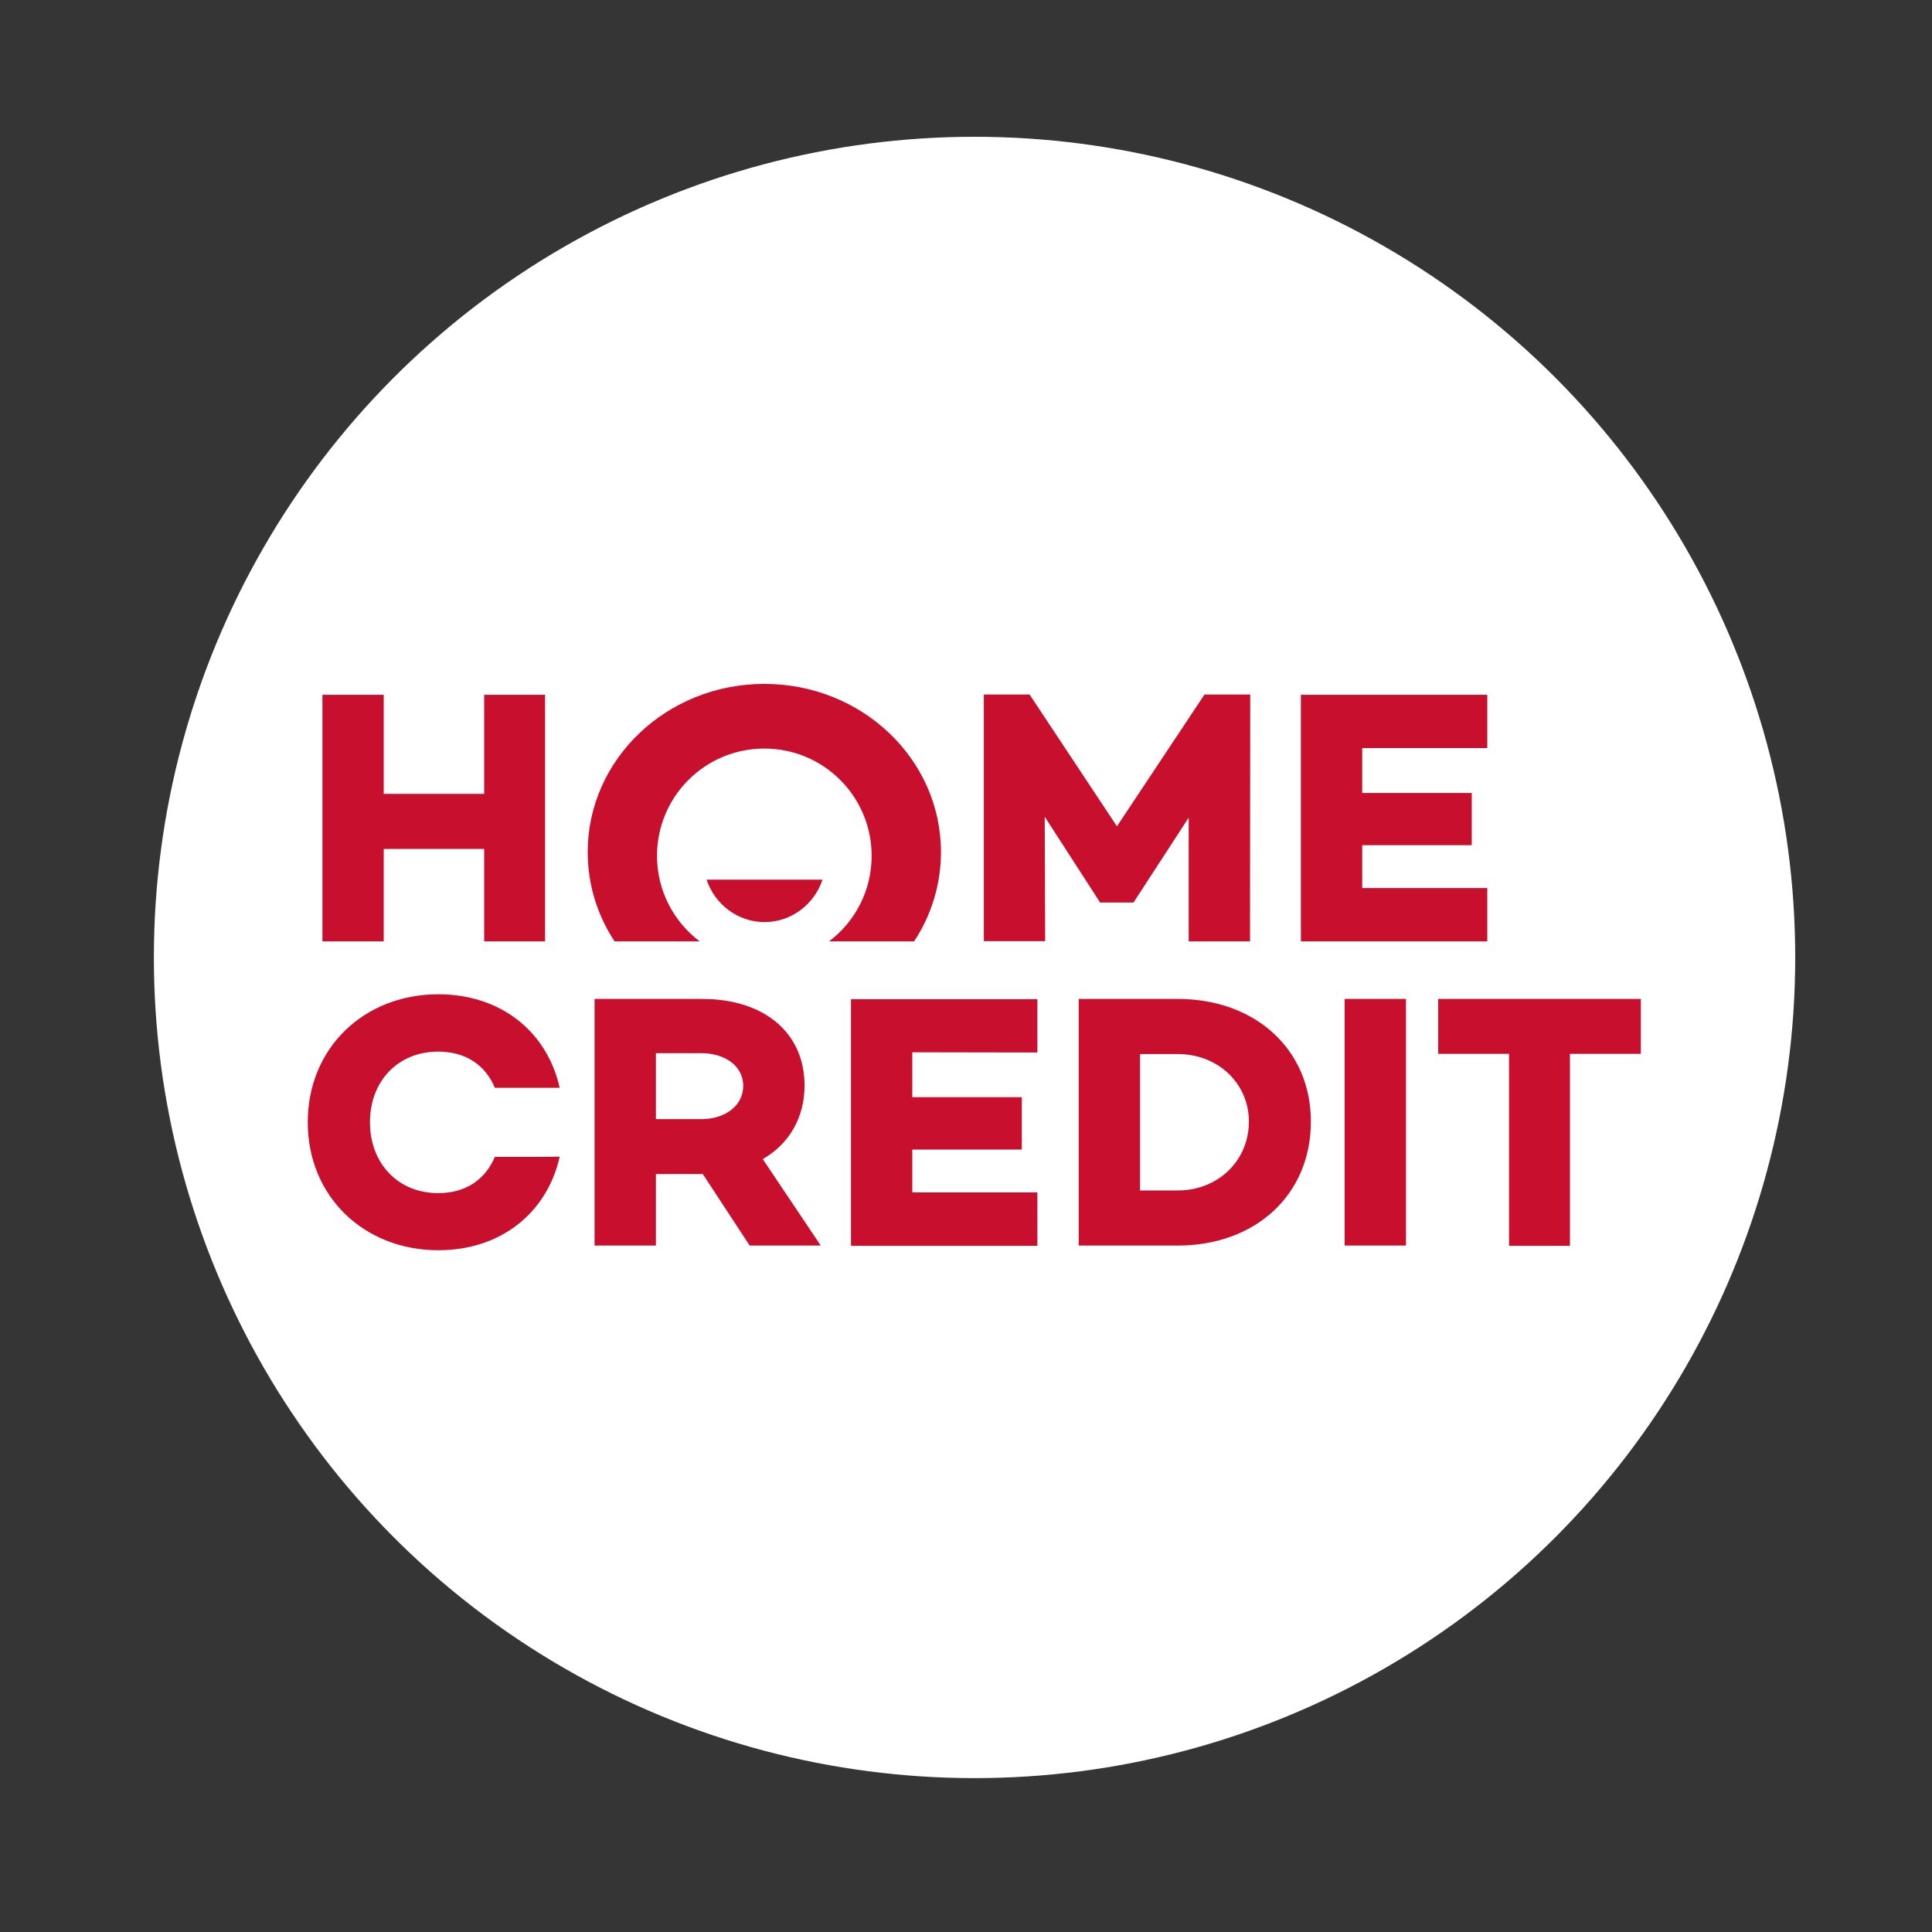 <svg width="113" height="113" viewBox="0 0 113 113" fill="none" xmlns="http://www.w3.org/2000/svg">
<rect x="0" y="0" width="113" height="113" fill="#333333" stroke="none"/>
<rect width="113" height="113" fill="white" fill-opacity="0.01"/>
<circle cx="57" cy="56" r="48" fill="white"/>
<path d="M43.847 72.851L41.105 68.667H38.363V72.851H34.776V58.427H41.079C44.666 58.427 47.057 60.376 47.057 63.495C47.057 65.379 46.147 66.912 44.614 67.796L48.005 72.851H43.847ZM38.363 65.457H41.014C42.392 65.457 43.47 64.69 43.47 63.508C43.47 62.338 42.392 61.598 41.014 61.598H38.363V65.457ZM53.359 61.546V64.171H59.766V67.237H53.359V69.745H60.675V72.864H49.773V58.44H60.675V61.559L53.359 61.546ZM76.672 65.6C76.672 69.888 73.423 72.851 68.888 72.851H63.092V58.427H68.888C73.423 58.427 76.672 61.377 76.672 65.6ZM73.046 65.6C73.046 63.365 71.24 61.65 68.888 61.65H66.679V69.628H68.888C71.24 69.628 73.046 67.887 73.046 65.6ZM82.234 58.427V72.851H78.647V58.427H82.234ZM95.97 61.637H91.824V72.864H88.264V61.637H84.118V58.427H95.97V61.637ZM28.942 67.666C28.383 68.992 27.239 69.784 25.628 69.784C23.276 69.784 21.639 68.043 21.639 65.639C21.639 63.235 23.276 61.507 25.628 61.507C27.239 61.507 28.396 62.299 28.942 63.625H32.736C31.995 60.324 29.28 58.154 25.641 58.154C21.288 58.154 18 61.299 18 65.639C18 69.979 21.288 73.124 25.641 73.124C29.28 73.124 31.995 70.954 32.736 67.653C32.736 67.666 28.942 67.666 28.942 67.666ZM31.879 40.637V55.061H28.318V49.655H22.444V55.061H18.858V40.637H22.444V46.432H28.318V40.637H31.879ZM73.112 55.061H69.525V47.823L66.315 52.761V52.787H64.327V52.761L61.104 47.771L61.13 55.048H57.544V40.624H60.221L65.328 48.33L70.448 40.624H73.124L73.112 55.061ZM79.674 43.755V46.38H86.081V49.434H79.674V51.942H86.99V55.061H76.087V40.637H86.99V43.755H79.674ZM44.705 40C39 40 34.374 44.405 34.374 49.837C34.374 51.76 34.945 53.541 35.946 55.061H40.923C39.416 53.918 38.428 52.111 38.428 50.058C38.428 46.588 41.235 43.782 44.705 43.782C48.174 43.782 50.981 46.588 50.981 50.058C50.981 52.098 50.007 53.918 48.486 55.061H53.463C54.49 53.515 55.036 51.695 55.036 49.837C55.036 44.405 50.422 40 44.705 40ZM41.326 51.449C41.807 52.891 43.145 53.931 44.718 53.931C46.29 53.931 47.628 52.891 48.109 51.449H41.326Z" fill="#C8102E"/>
</svg>
